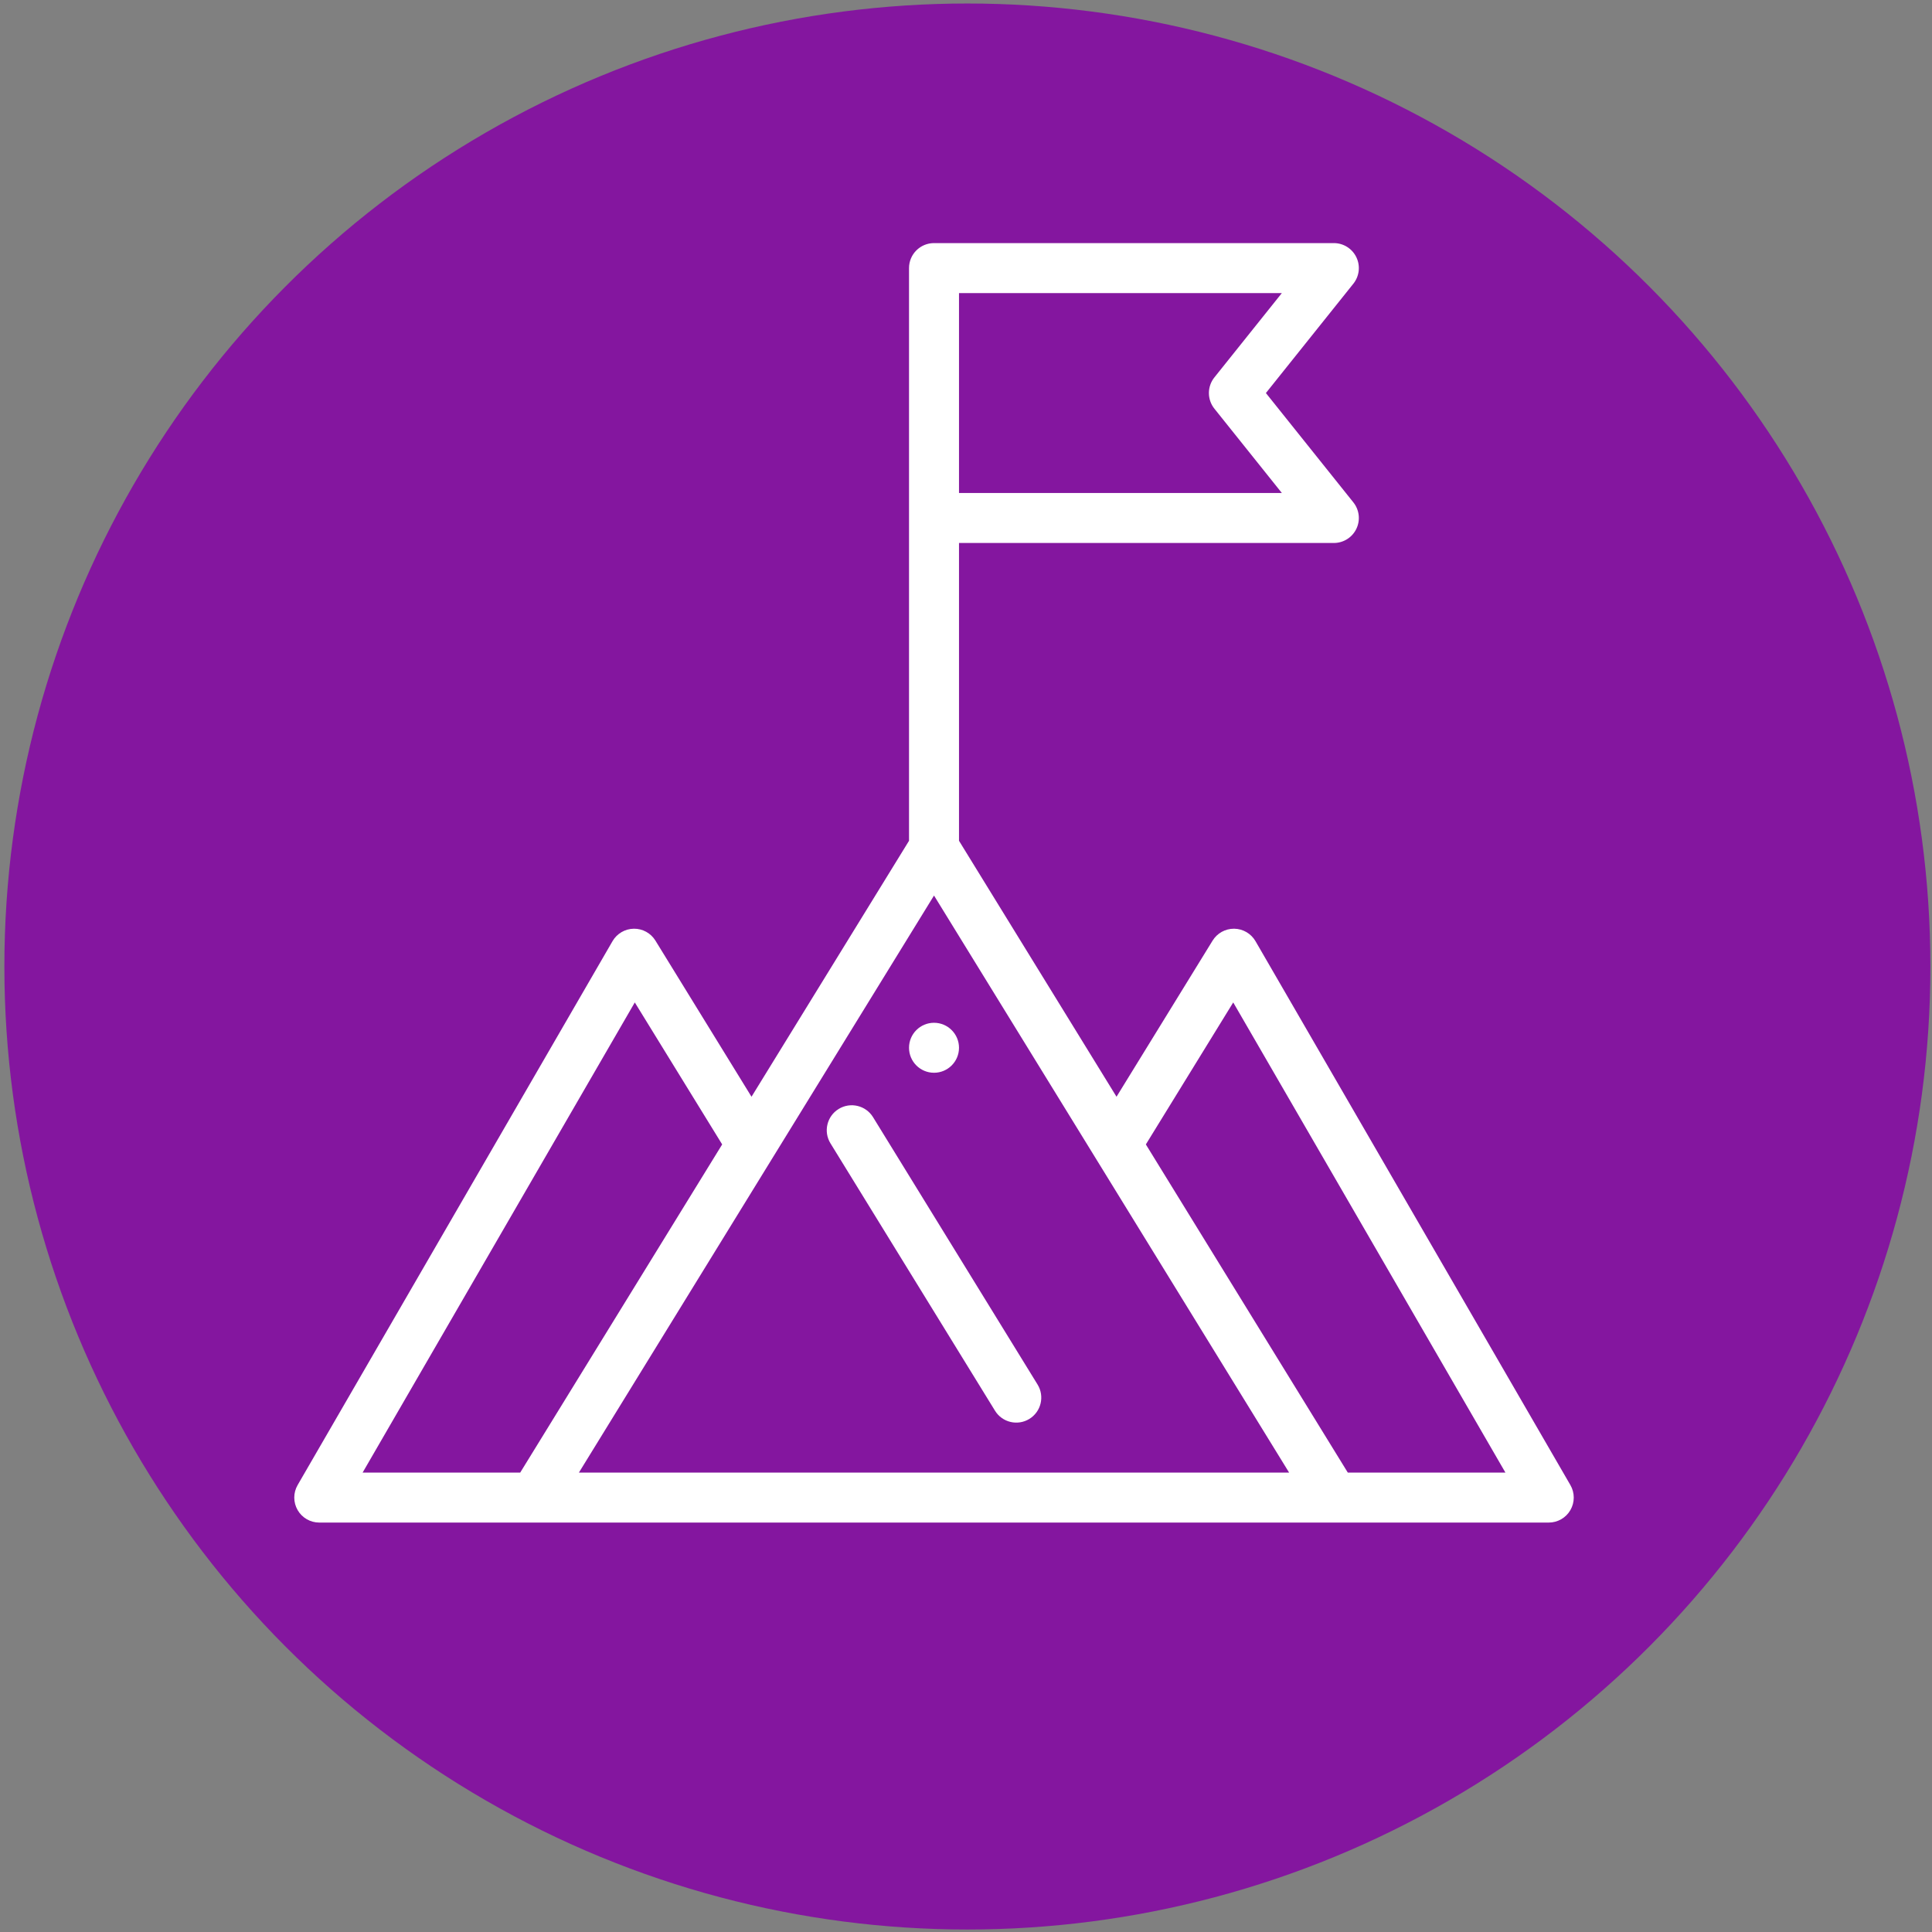 <svg width="151" height="151" viewBox="0 0 151 151" fill="none" xmlns="http://www.w3.org/2000/svg">
<rect x="0" y="0" width="151" height="151" fill="#808080" stroke="none"/>
<circle cx="75.608" cy="75.54" r="75.266" fill="#84169F"/>
<g clip-path="url(#clip0_205_748)">
<path d="M73 83.844C74.078 83.844 74.953 82.969 74.953 81.891C74.953 80.813 74.078 79.938 73 79.938C71.922 79.938 71.047 80.813 71.047 81.891C71.047 82.969 71.922 83.844 73 83.844Z" fill="white"/>
<path d="M98.127 73.561C97.783 72.966 97.151 72.596 96.463 72.586C96.454 72.586 96.446 72.586 96.437 72.586C95.759 72.586 95.13 72.938 94.774 73.515L87.264 85.718L74.953 65.713V42.438H104.25C105.001 42.438 105.685 42.007 106.01 41.331C106.336 40.654 106.244 39.85 105.775 39.264L98.939 30.719L105.775 22.173C106.244 21.587 106.336 20.784 106.01 20.107C105.685 19.43 105.001 19 104.25 19H73C71.921 19 71.047 19.874 71.047 20.953V65.713L58.736 85.719L51.226 73.515C50.866 72.93 50.226 72.577 49.537 72.586C48.849 72.595 48.217 72.966 47.872 73.561L23.262 116.068C22.913 116.673 22.912 117.418 23.261 118.023C23.61 118.628 24.255 119 24.953 119H121.047C121.745 119 122.391 118.628 122.739 118.023C123.088 117.418 123.087 116.672 122.737 116.068L98.127 73.561ZM60.424 90.429C60.426 90.425 60.428 90.422 60.431 90.418L73 69.993L100.754 115.094H45.245L60.424 90.429ZM94.912 29.499C94.342 30.212 94.342 31.225 94.912 31.939L100.186 38.531H74.953V22.906H100.186L94.912 29.499ZM49.614 78.348L56.443 89.445L40.658 115.094H28.341L49.614 78.348ZM105.341 115.094L89.557 89.445L96.386 78.348L117.66 115.094H105.341Z" fill="white"/>
<path d="M77.767 110.258C78.332 111.177 79.535 111.463 80.454 110.897C81.372 110.332 81.659 109.13 81.093 108.211L68.234 87.314C67.669 86.396 66.466 86.109 65.547 86.674C64.628 87.24 64.342 88.443 64.907 89.361L77.767 110.258Z" fill="white"/>
</g>
<defs>
<clipPath id="clip0_205_748">
<rect width="100" height="100" fill="white" transform="translate(23 19)"/>
</clipPath>
</defs>
</svg>
